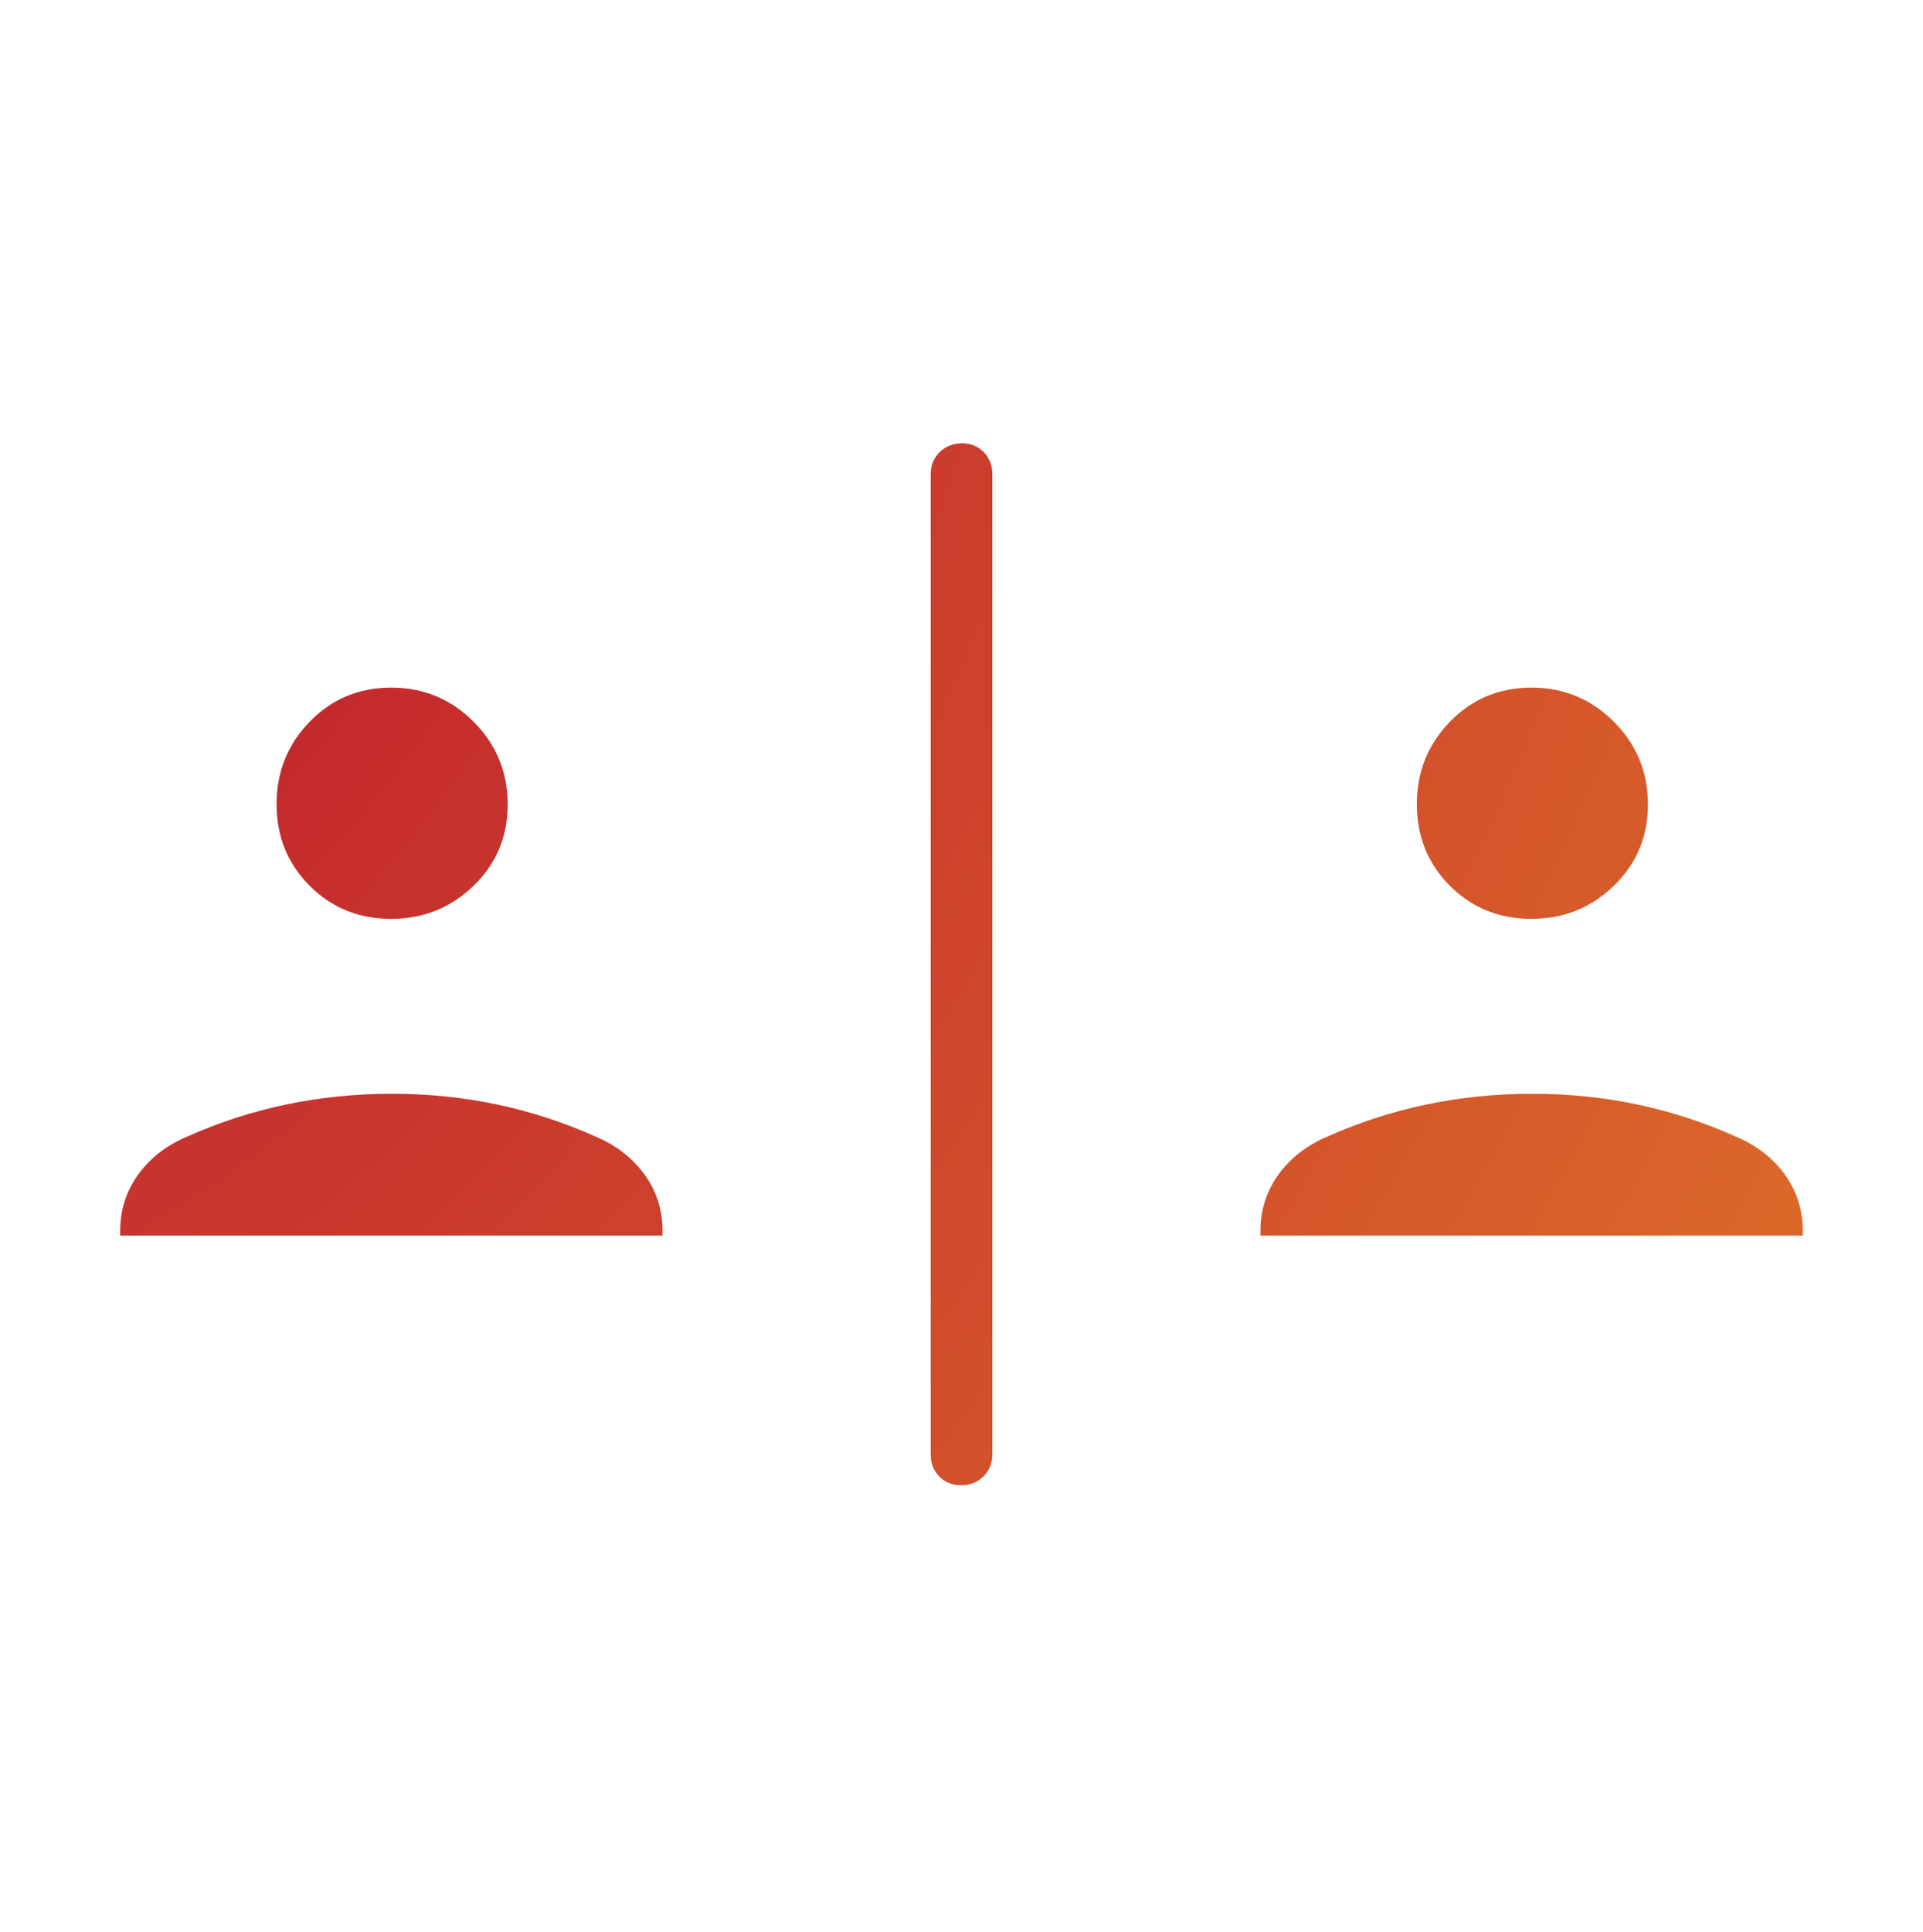<svg width="225" height="226" viewBox="0 0 225 226" fill="none" xmlns="http://www.w3.org/2000/svg">
<mask id="mask0_20547_296" style="mask-type:alpha" maskUnits="userSpaceOnUse" x="0" y="0" width="225" height="226">
<rect y="0.297" width="225" height="225" fill="#D9D9D9"/>
</mask>
<g mask="url(#mask0_20547_296)">
<path d="M112.455 173.734C111.415 173.734 110.561 173.391 109.894 172.703C109.228 172.014 108.895 171.156 108.895 170.13V55.464C108.895 54.438 109.243 53.58 109.938 52.891C110.635 52.203 111.504 51.859 112.545 51.859C113.585 51.859 114.439 52.203 115.106 52.891C115.772 53.58 116.105 54.438 116.105 55.464V170.13C116.105 171.156 115.757 172.014 115.062 172.703C114.365 173.391 113.496 173.734 112.455 173.734ZM14.062 144.527V144.004C14.062 141.523 14.773 139.307 16.195 137.357C17.617 135.409 19.544 133.929 21.977 132.918C25.655 131.273 29.49 130.032 33.48 129.196C37.471 128.36 41.594 127.942 45.848 127.942C50.103 127.942 54.209 128.36 58.165 129.196C62.123 130.032 65.938 131.273 69.609 132.918C72.042 133.929 73.969 135.409 75.391 137.357C76.813 139.307 77.524 141.523 77.524 144.004V144.527H14.062ZM147.476 144.527V144.004C147.476 141.523 148.187 139.307 149.609 137.357C151.03 135.409 152.958 133.929 155.391 132.918C159.069 131.273 162.903 130.032 166.894 129.196C170.884 128.36 175.007 127.942 179.262 127.942C183.516 127.942 187.622 128.36 191.578 129.196C195.536 130.032 199.351 131.273 203.023 132.918C205.455 133.929 207.383 135.409 208.805 137.357C210.227 139.307 210.938 141.523 210.938 144.004V144.527H147.476ZM45.752 107.479C41.977 107.479 38.802 106.188 36.225 103.605C33.65 101.022 32.362 97.843 32.362 94.068C32.362 90.291 33.654 87.075 36.237 84.419C38.819 81.763 41.998 80.434 45.773 80.434C49.548 80.434 52.764 81.766 55.42 84.43C58.077 87.093 59.405 90.312 59.405 94.087C59.405 97.863 58.073 101.039 55.411 103.614C52.747 106.191 49.527 107.479 45.752 107.479ZM179.166 107.479C175.391 107.479 172.215 106.188 169.638 103.605C167.063 101.022 165.776 97.843 165.776 94.068C165.776 90.291 167.067 87.075 169.65 84.419C172.233 81.763 175.412 80.434 179.187 80.434C182.962 80.434 186.177 81.766 188.834 84.43C191.49 87.093 192.818 90.312 192.818 94.087C192.818 97.863 191.487 101.039 188.824 103.614C186.16 106.191 182.941 107.479 179.166 107.479Z" fill="url(#paint0_radial_20547_296)"/>
</g>
<defs>
<radialGradient id="paint0_radial_20547_296" cx="0" cy="0" r="1" gradientUnits="userSpaceOnUse" gradientTransform="translate(14.062 51.859) rotate(31.759) scale(231.545 368.932)">
<stop stop-color="#BF1D2E"/>
<stop offset="1" stop-color="#DD6D29"/>
</radialGradient>
</defs>
</svg>
